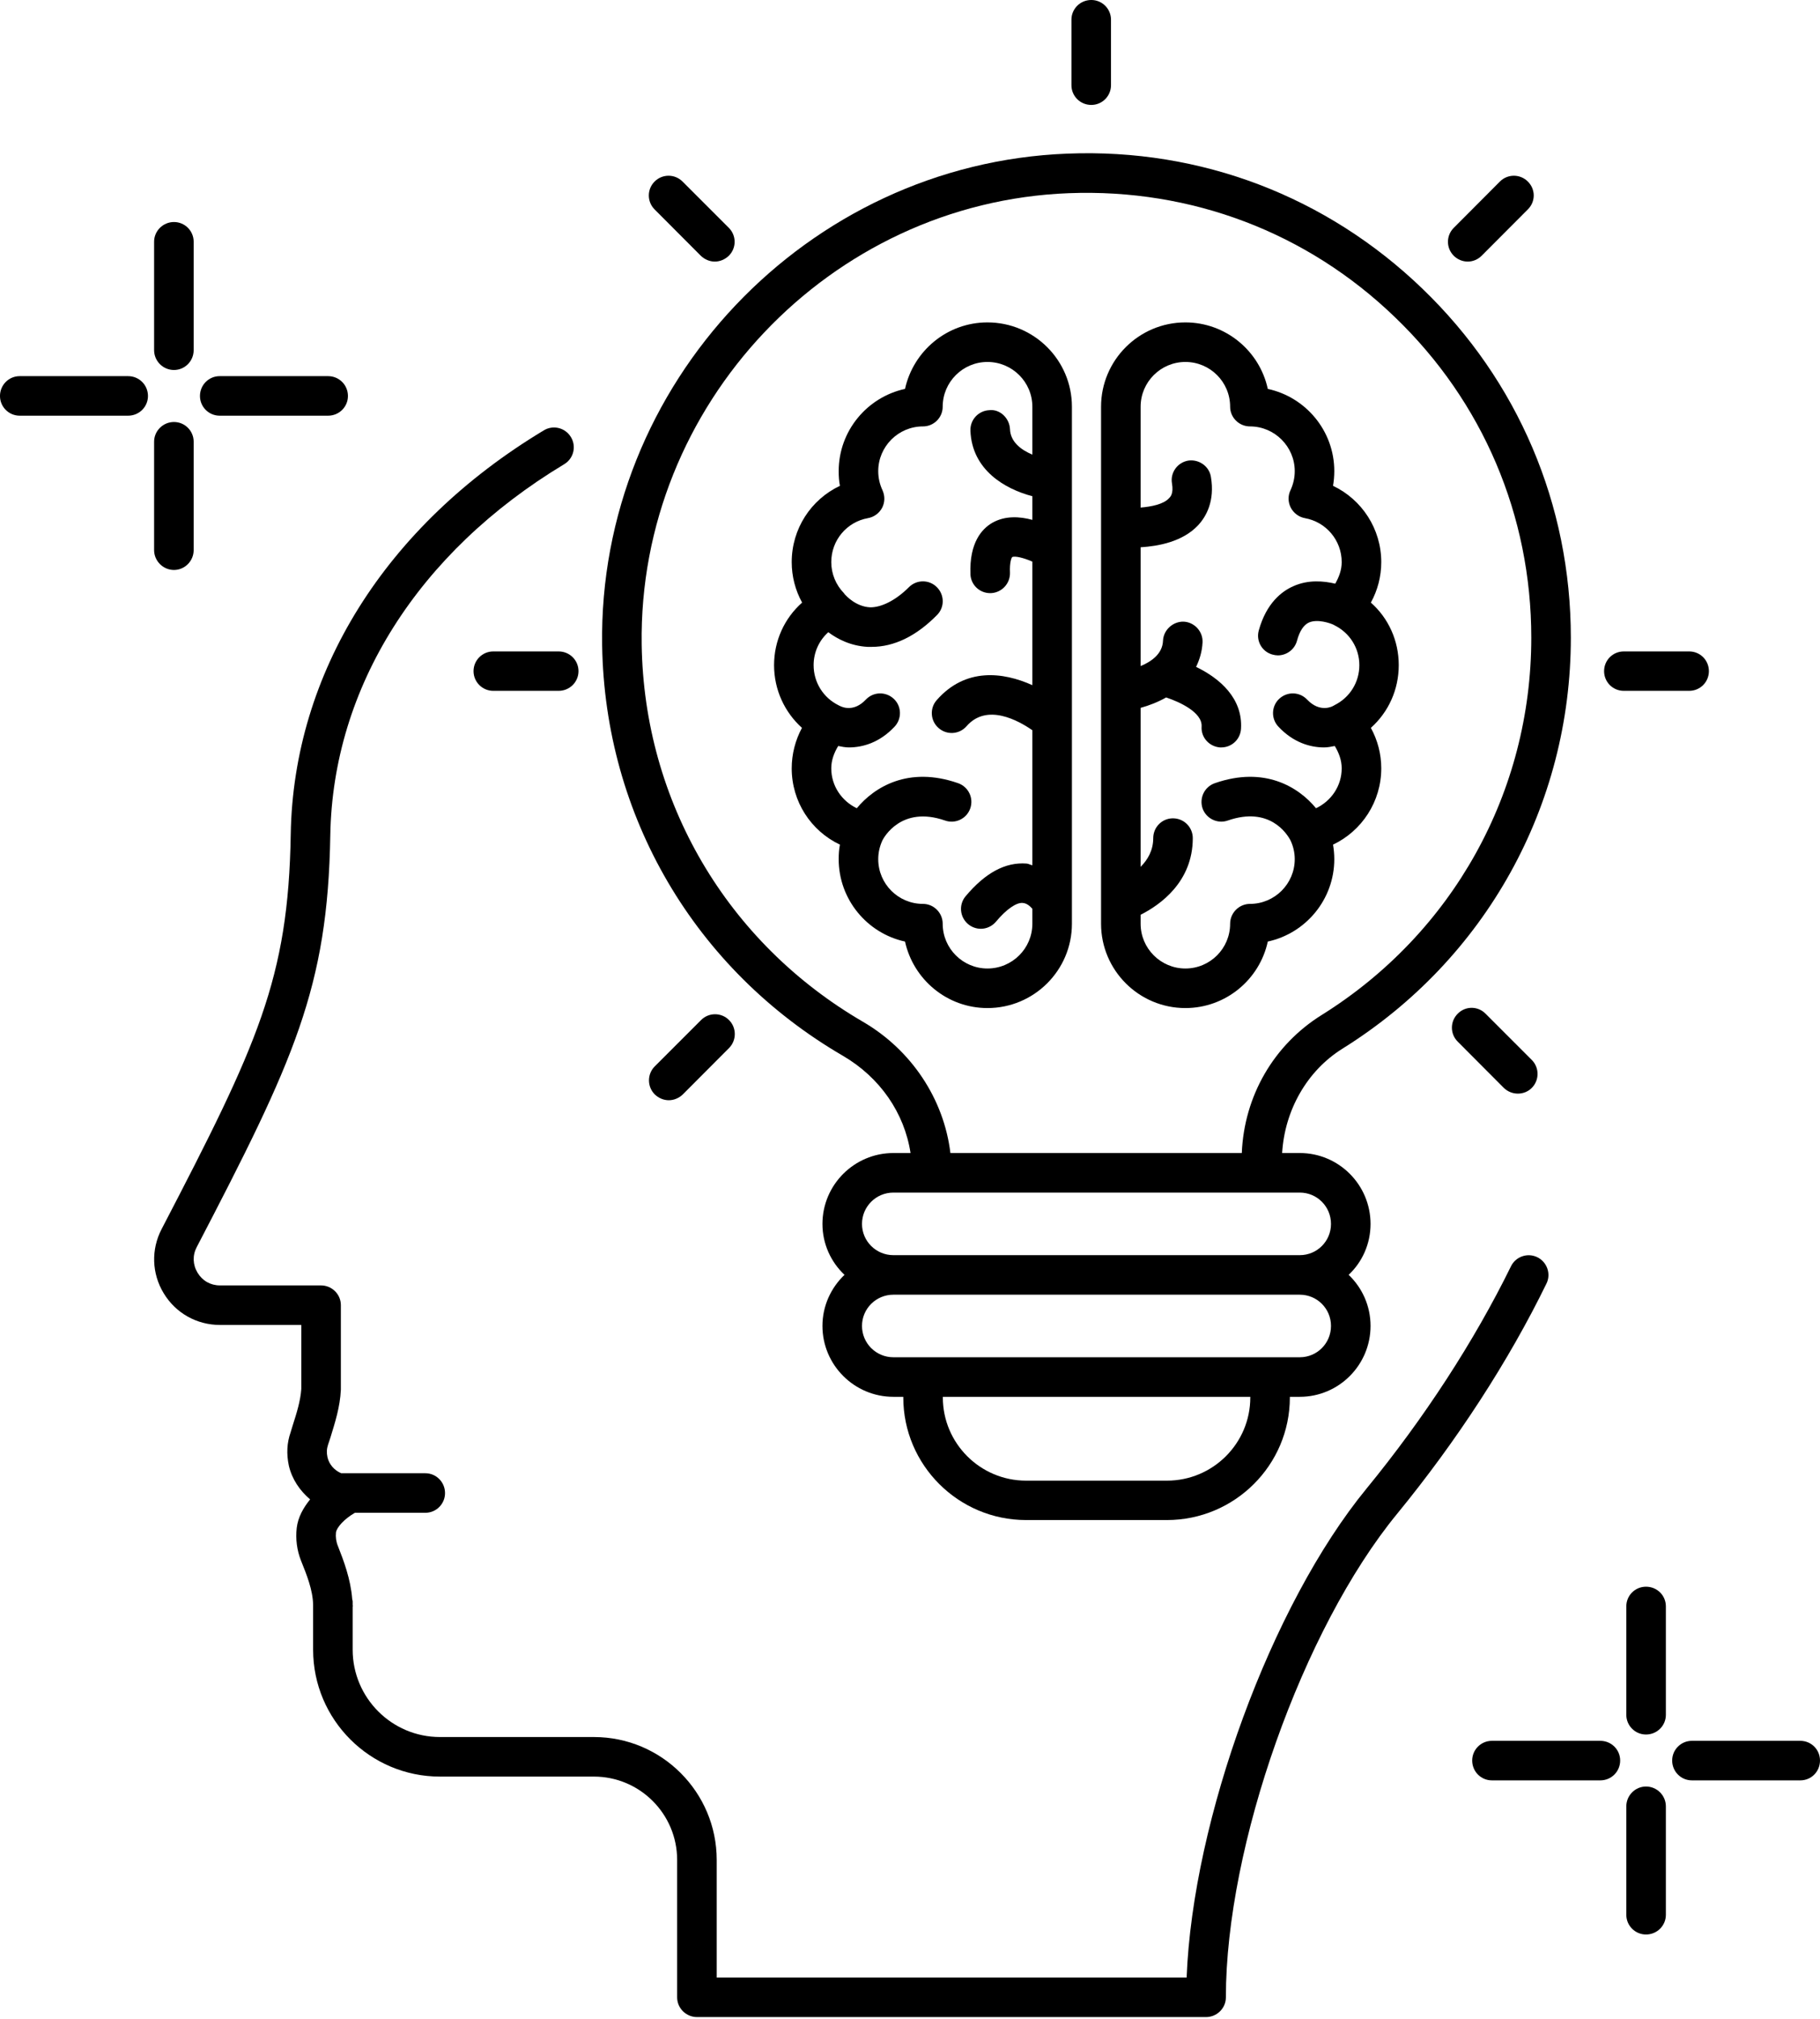 <svg xmlns="http://www.w3.org/2000/svg" xmlns:xlink="http://www.w3.org/1999/xlink" zoomAndPan="magnify" preserveAspectRatio="xMidYMid meet" version="1.0" viewBox="440.54 69.59 583.67 647.28"><defs><clipPath id="7c3c6c14b5"><path d="M 489 206 L 938 206 L 938 716.863 L 489 716.863 Z M 489 206 " clip-rule="nonzero"/></clipPath><clipPath id="f7dd7ca794"><path d="M 976 627 L 1024.035 627 L 1024.035 641 L 976 641 Z M 976 627 " clip-rule="nonzero"/></clipPath><clipPath id="547be0ebfa"><path d="M 440.535 190 L 488 190 L 488 203 L 440.535 203 Z M 440.535 190 " clip-rule="nonzero"/></clipPath></defs><g clip-path="url(#7c3c6c14b5)"><path fill="#000000" d="M 933.539 472.574 C 930.406 471.059 926.617 472.371 925.102 475.504 C 913.324 499.496 897.305 524.148 878.758 546.777 C 848.18 584.055 823.062 652.852 821.09 703.465 L 670.387 703.465 L 670.387 665.785 C 670.387 644.062 652.746 626.383 631.016 626.383 L 581.641 626.383 C 566.176 626.383 553.641 613.805 553.641 598.398 L 553.641 584.609 C 553.641 584.559 553.691 584.508 553.691 584.406 C 553.691 584.258 553.641 584.105 553.641 584.004 L 553.641 582.891 C 553.641 582.59 553.488 582.387 553.488 582.086 C 552.984 575.719 550.762 569.859 548.891 565.113 C 548.332 563.75 548.133 562.285 548.285 560.82 C 548.484 559.254 550.859 556.523 554.348 554.504 L 576.938 554.504 C 580.426 554.504 583.258 551.676 583.258 548.191 C 583.258 544.656 580.426 541.824 576.938 541.824 L 549.953 541.824 C 547.727 540.867 546.059 538.945 545.555 536.672 C 545.25 535.258 545.301 533.996 545.758 532.633 L 546.516 530.359 C 547.98 525.562 549.598 520.609 549.852 515.055 C 549.852 514.801 549.852 514.551 549.852 514.348 L 549.852 487.93 C 549.852 484.445 546.969 481.617 543.48 481.617 L 511.086 481.617 C 508.055 481.617 505.477 480.152 503.91 477.574 C 502.344 475 502.242 472.02 503.605 469.391 C 534.84 409.434 545.656 386.246 546.465 337.301 C 547.273 289.973 574.562 246.633 621.465 218.395 C 624.496 216.578 625.457 212.688 623.637 209.707 C 621.816 206.676 617.926 205.719 614.945 207.535 C 564.203 238.043 534.637 285.273 533.777 337.051 C 533.02 383.316 523.215 404.281 492.387 463.531 C 488.949 470.098 489.203 477.828 493.043 484.141 C 496.887 490.504 503.656 494.293 511.086 494.293 L 537.164 494.293 L 537.164 514.801 C 536.914 518.59 535.699 522.48 534.387 526.57 L 533.727 528.742 C 532.566 532.078 532.363 535.562 533.172 539.402 C 534.184 543.746 536.711 547.434 539.996 550.211 C 537.82 552.887 536.105 555.918 535.699 559.355 C 535.297 562.891 535.75 566.477 537.062 569.809 C 538.934 574.457 540.855 579.254 540.957 584.004 L 540.957 598.398 C 540.957 620.828 559.199 639.062 581.641 639.062 L 631.016 639.062 C 645.723 639.062 657.699 651.035 657.699 665.785 L 657.699 709.832 C 657.699 713.316 660.582 716.145 664.066 716.145 L 827.309 716.145 C 830.797 716.145 833.676 713.316 833.676 709.832 C 833.676 661.289 858.289 591.73 888.609 554.809 C 907.766 531.422 924.344 505.91 936.473 481.059 C 938.039 477.93 936.672 474.09 933.539 472.574 " fill-opacity="1" fill-rule="nonzero"/></g><path fill="#000000" d="M 783.289 131.516 C 822.609 130 859.703 144.094 887.852 171.219 C 916.105 198.344 931.621 234.863 931.621 274.008 C 931.621 323.461 906.5 368.668 864.402 394.938 C 848.988 404.535 839.539 420.949 838.781 439.184 L 745.332 439.184 C 743.262 421.961 732.902 406.199 717.285 397.109 C 673.621 371.699 647.086 326.492 646.328 276.23 C 645.168 199.402 706.621 134.445 783.289 131.516 Z M 867.387 461.914 C 867.387 467.422 862.938 471.918 857.379 471.918 L 727.039 471.918 C 721.48 471.918 716.98 467.422 716.98 461.914 C 716.98 456.359 721.48 451.863 727.039 451.863 L 857.379 451.863 C 862.938 451.863 867.387 456.359 867.387 461.914 Z M 867.387 494.598 C 867.387 500.152 862.938 504.648 857.379 504.648 L 727.039 504.648 C 721.48 504.648 716.98 500.152 716.98 494.598 C 716.98 489.09 721.48 484.594 727.039 484.594 L 857.379 484.594 C 862.938 484.594 867.387 489.09 867.387 494.598 Z M 841.508 517.531 C 841.508 532.23 829.531 544.199 814.773 544.199 L 769.594 544.199 C 754.887 544.199 742.906 532.23 742.906 517.531 L 742.906 517.328 L 841.508 517.328 Z M 710.867 408.02 C 722.793 414.988 730.578 426.355 732.547 439.184 L 727.039 439.184 C 714.504 439.184 704.297 449.387 704.297 461.914 C 704.297 468.332 707.027 474.141 711.371 478.23 C 707.027 482.371 704.297 488.184 704.297 494.598 C 704.297 507.125 714.504 517.328 727.039 517.328 L 730.223 517.328 L 730.223 517.531 C 730.223 539.199 747.91 556.828 769.594 556.828 L 814.773 556.828 C 836.504 556.828 854.195 539.199 854.195 517.531 L 854.195 517.328 L 857.379 517.328 C 869.91 517.328 880.07 507.125 880.07 494.598 C 880.07 488.184 877.391 482.371 873.047 478.23 C 877.391 474.141 880.07 468.332 880.07 461.914 C 880.07 449.387 869.91 439.184 857.379 439.184 L 851.719 439.184 C 852.527 425.547 859.652 412.816 871.125 405.695 C 916.965 377.105 944.305 327.855 944.305 274.008 C 944.305 231.379 927.375 191.625 896.648 162.074 C 865.969 132.574 825.691 117.117 782.832 118.836 C 699.293 122.07 632.328 192.734 633.645 276.434 C 634.504 331.191 663.359 380.387 710.867 408.02 " fill-opacity="1" fill-rule="nonzero"/><path fill="#000000" d="M 908.02 394.531 C 905.543 397.008 905.543 400.996 908.02 403.473 L 922.824 418.324 C 924.09 419.535 925.707 420.141 927.324 420.141 C 928.941 420.141 930.559 419.535 931.77 418.324 C 934.246 415.848 934.246 411.809 931.77 409.332 L 916.965 394.531 C 914.488 392.008 910.496 392.008 908.02 394.531 " fill-opacity="1" fill-rule="nonzero"/><path fill="#000000" d="M 665.383 396.551 L 650.523 411.402 C 648.047 413.879 648.047 417.918 650.523 420.395 C 651.785 421.605 653.402 422.262 655.02 422.262 C 656.637 422.262 658.254 421.605 659.52 420.395 L 674.328 405.543 C 676.805 403.07 676.805 399.027 674.328 396.551 C 671.852 394.078 667.859 394.078 665.383 396.551 " fill-opacity="1" fill-rule="nonzero"/><path fill="#000000" d="M 619.695 278.402 L 598.723 278.402 C 595.234 278.402 592.402 281.234 592.402 284.719 C 592.402 288.203 595.234 291.031 598.723 291.031 L 619.695 291.031 C 623.23 291.031 626.062 288.203 626.062 284.719 C 626.062 281.234 623.23 278.402 619.695 278.402 " fill-opacity="1" fill-rule="nonzero"/><path fill="#000000" d="M 988.578 284.719 C 988.578 281.234 985.797 278.402 982.258 278.402 L 961.285 278.402 C 957.75 278.402 954.969 281.234 954.969 284.719 C 954.969 288.203 957.75 291.031 961.285 291.031 L 982.258 291.031 C 985.797 291.031 988.578 288.203 988.578 284.719 " fill-opacity="1" fill-rule="nonzero"/><path fill="#000000" d="M 665.281 151.566 C 666.543 152.781 668.16 153.438 669.777 153.438 C 671.395 153.438 673.012 152.781 674.277 151.566 C 676.754 149.094 676.754 145.102 674.277 142.629 L 659.418 127.777 C 656.941 125.301 652.949 125.301 650.473 127.777 C 647.996 130.25 647.996 134.242 650.473 136.719 L 665.281 151.566 " fill-opacity="1" fill-rule="nonzero"/><path fill="#000000" d="M 911.254 153.438 C 912.871 153.438 914.488 152.781 915.699 151.566 L 930.508 136.719 C 933.035 134.242 933.035 130.25 930.508 127.777 C 928.031 125.301 924.039 125.301 921.562 127.777 L 906.754 142.629 C 904.277 145.102 904.277 149.094 906.754 151.566 C 907.969 152.781 909.586 153.438 911.254 153.438 " fill-opacity="1" fill-rule="nonzero"/><path fill="#000000" d="M 790.516 103.227 C 794.004 103.227 796.832 100.398 796.832 96.914 L 796.832 75.898 C 796.832 72.414 794.004 69.586 790.516 69.586 C 786.977 69.586 784.148 72.414 784.148 75.898 L 784.148 96.914 C 784.148 100.398 786.977 103.227 790.516 103.227 " fill-opacity="1" fill-rule="nonzero"/><path fill="#000000" d="M 718.902 235.672 C 720.875 235.316 722.539 234.055 723.449 232.336 C 724.359 230.57 724.359 228.496 723.551 226.73 C 722.641 224.762 722.188 222.738 722.188 220.617 C 722.188 212.738 728.605 206.273 736.539 206.273 C 740.027 206.273 742.859 203.445 742.859 199.957 C 742.859 192.027 749.328 185.613 757.211 185.613 C 765.145 185.613 771.613 192.027 771.613 199.957 L 771.613 215.312 C 768.125 213.848 764.59 211.324 764.438 207.133 C 764.285 203.645 761.203 200.664 757.816 201.07 C 754.328 201.223 751.602 204.152 751.754 207.688 C 752.258 220.215 762.77 226.324 771.613 228.648 L 771.613 236.227 C 767.52 235.113 762.871 234.863 758.828 237.137 C 755.391 239.105 751.398 243.551 751.754 253.602 C 751.852 257.039 754.684 259.715 758.07 259.715 C 758.172 259.715 758.223 259.715 758.324 259.715 C 761.809 259.562 764.539 256.633 764.438 253.148 C 764.285 249.766 764.941 248.348 765.145 248.148 C 766.004 247.742 768.734 248.348 771.613 249.613 L 771.613 289.215 C 762.215 284.973 750.137 283.508 740.938 294.012 C 738.613 296.641 738.914 300.68 741.543 302.953 C 744.172 305.277 748.164 305.023 750.488 302.398 C 757.008 294.871 767.168 300.578 771.613 303.66 L 771.613 346.949 C 770.906 346.797 770.402 346.445 769.742 346.395 C 762.922 345.887 756.504 349.375 750.188 356.898 C 747.961 359.578 748.316 363.566 751.043 365.84 C 752.207 366.801 753.672 367.305 755.09 367.305 C 756.906 367.305 758.727 366.496 759.988 364.98 C 763.273 361.043 766.508 358.82 768.531 359.023 C 769.844 359.121 770.855 360.031 771.613 360.891 L 771.613 365.691 C 771.613 373.621 765.145 380.035 757.211 380.035 C 749.328 380.035 742.859 373.621 742.859 365.691 C 742.859 362.203 740.027 359.324 736.539 359.324 C 728.605 359.324 722.188 352.91 722.188 344.98 C 722.188 342.91 722.641 340.887 723.551 338.918 C 723.957 338.16 729.516 327.703 743.617 332.605 C 746.902 333.766 750.539 332.047 751.703 328.715 C 752.863 325.379 751.094 321.793 747.809 320.633 C 731.84 315.074 720.922 321.895 715.312 328.664 C 710.461 326.34 707.125 321.492 707.125 315.883 C 707.125 313.258 708.035 310.883 709.352 308.711 C 710.461 308.914 711.523 309.168 712.785 309.168 C 717.336 309.168 722.691 307.551 727.395 302.551 C 729.82 300.023 729.719 295.984 727.191 293.609 C 724.613 291.184 720.621 291.285 718.195 293.859 C 714.453 297.801 710.867 296.387 709.805 295.832 C 709.754 295.781 709.703 295.781 709.652 295.781 C 709.602 295.73 709.551 295.68 709.504 295.68 C 704.551 293.254 701.465 288.305 701.465 282.797 C 701.465 278.707 703.184 274.918 706.168 272.242 C 709.098 274.414 713.293 276.637 718.801 276.938 C 719.207 276.938 719.609 276.938 720.066 276.938 C 727.242 276.938 734.316 273.555 741.039 266.734 C 743.516 264.262 743.465 260.27 740.988 257.797 C 738.512 255.32 734.52 255.32 732.043 257.797 C 727.594 262.238 722.996 264.312 719.609 264.262 C 714.961 264.059 711.777 260.422 711.625 260.27 C 711.574 260.168 711.473 260.117 711.371 260.02 C 711.32 259.969 711.32 259.867 711.27 259.816 C 708.594 257.09 707.125 253.5 707.125 249.766 C 707.125 242.793 712.078 236.883 718.902 235.672 Z M 697.727 302.902 C 695.605 306.844 694.441 311.289 694.441 315.883 C 694.441 326.543 700.605 335.938 709.906 340.332 C 709.602 341.848 709.504 343.414 709.504 344.98 C 709.504 357.91 718.648 368.77 730.777 371.398 C 733.457 383.57 744.273 392.715 757.211 392.715 C 772.172 392.715 784.301 380.59 784.301 365.691 L 784.301 199.957 C 784.301 185.059 772.172 172.934 757.211 172.934 C 744.273 172.934 733.457 182.078 730.777 194.25 C 718.648 196.879 709.504 207.688 709.504 220.617 C 709.504 222.234 709.602 223.801 709.906 225.316 C 700.605 229.711 694.441 239.105 694.441 249.766 C 694.441 254.359 695.605 258.805 697.777 262.746 C 692.117 267.746 688.781 274.969 688.781 282.797 C 688.781 290.629 692.117 297.852 697.727 302.902 " fill-opacity="1" fill-rule="nonzero"/><path fill="#000000" d="M 820.688 185.613 C 828.621 185.613 835.039 192.027 835.039 199.957 C 835.039 203.445 837.922 206.273 841.406 206.273 C 849.293 206.273 855.762 212.738 855.762 220.617 C 855.762 222.738 855.305 224.762 854.398 226.73 C 853.539 228.496 853.586 230.57 854.496 232.336 C 855.406 234.055 857.074 235.316 858.996 235.672 C 865.816 236.883 870.82 242.793 870.82 249.766 C 870.82 252.289 869.961 254.562 868.75 256.684 C 865.109 255.824 860.156 255.32 855.305 257.492 C 851.617 259.109 846.664 262.898 844.238 271.637 C 843.277 275.02 845.25 278.504 848.637 279.414 C 849.242 279.566 849.797 279.668 850.352 279.668 C 853.133 279.668 855.711 277.797 856.469 275.02 C 857.328 271.836 858.641 269.867 860.359 269.109 C 863.09 267.949 867.133 269.312 868.344 269.918 C 868.344 269.918 868.395 269.918 868.395 269.918 C 868.395 269.918 868.395 269.918 868.395 269.969 C 873.398 272.395 876.48 277.344 876.48 282.797 C 876.48 288.305 873.398 293.254 868.395 295.68 C 868.344 295.73 868.344 295.781 868.242 295.781 C 868.195 295.832 868.094 295.832 868.043 295.883 C 867.891 295.984 863.898 298.203 859.754 293.859 C 857.328 291.285 853.336 291.184 850.758 293.609 C 848.23 295.984 848.129 300.023 850.555 302.551 C 855.254 307.551 860.613 309.168 865.16 309.168 C 866.426 309.168 867.484 308.914 868.598 308.711 C 869.91 310.883 870.82 313.258 870.82 315.883 C 870.82 321.492 867.484 326.34 862.582 328.664 C 857.023 321.895 846.109 315.074 830.137 320.633 C 826.801 321.793 825.086 325.379 826.195 328.715 C 827.359 331.996 830.996 333.766 834.281 332.605 C 847.676 327.957 853.285 336.848 854.398 338.969 C 855.305 340.887 855.762 342.91 855.762 344.98 C 855.762 352.91 849.293 359.324 841.406 359.324 C 837.922 359.324 835.039 362.203 835.039 365.691 C 835.039 373.621 828.621 380.035 820.688 380.035 C 812.805 380.035 806.336 373.621 806.336 365.691 L 806.336 362.809 C 812.551 359.68 823.062 352.305 823.062 338.262 C 823.062 334.727 820.23 331.898 816.695 331.898 C 813.207 331.898 810.379 334.727 810.379 338.262 C 810.379 342.203 808.559 345.23 806.336 347.453 L 806.336 296.488 C 809.062 295.73 811.844 294.668 814.52 293.152 C 818.766 294.566 826.145 297.902 825.895 302.449 C 825.641 305.934 828.32 308.914 831.805 309.168 C 831.957 309.168 832.109 309.168 832.211 309.168 C 835.547 309.168 838.324 306.59 838.527 303.207 C 839.133 293.457 831.754 287.043 824.125 283.355 C 825.234 281.031 826.043 278.504 826.195 275.473 C 826.348 271.988 823.566 269.008 820.133 268.855 C 816.746 268.758 813.664 271.484 813.512 274.969 C 813.359 279.16 809.82 281.637 806.336 283.102 L 806.336 245.016 C 812.047 244.66 819.828 243.246 824.781 237.945 C 827.359 235.164 830.188 230.215 828.875 222.438 C 828.32 219 824.984 216.73 821.598 217.234 C 818.109 217.84 815.785 221.125 816.391 224.559 C 816.949 227.789 815.887 228.852 815.48 229.254 C 813.711 231.227 809.871 231.984 806.336 232.285 L 806.336 199.957 C 806.336 192.027 812.805 185.613 820.688 185.613 Z M 820.688 392.715 C 833.625 392.715 844.492 383.57 847.117 371.398 C 859.297 368.77 868.445 357.91 868.445 344.98 C 868.445 343.414 868.293 341.848 868.043 340.332 C 877.289 335.938 883.508 326.543 883.508 315.883 C 883.508 311.289 882.344 306.844 880.172 302.902 C 885.832 297.852 889.117 290.629 889.117 282.797 C 889.117 274.969 885.832 267.746 880.172 262.746 C 882.344 258.805 883.508 254.359 883.508 249.766 C 883.508 239.105 877.289 229.711 868.043 225.316 C 868.293 223.801 868.445 222.234 868.445 220.617 C 868.445 207.688 859.297 196.879 847.117 194.25 C 844.492 182.078 833.625 172.934 820.688 172.934 C 805.777 172.934 793.648 185.059 793.648 199.957 L 793.648 365.691 C 793.648 380.59 805.777 392.715 820.688 392.715 " fill-opacity="1" fill-rule="nonzero"/><path fill="#000000" d="M 953.754 627.598 L 918.984 627.598 C 915.496 627.598 912.668 630.426 912.668 633.91 C 912.668 637.445 915.496 640.273 918.984 640.273 L 953.754 640.273 C 957.293 640.273 960.125 637.445 960.125 633.91 C 960.125 630.426 957.293 627.598 953.754 627.598 " fill-opacity="1" fill-rule="nonzero"/><path fill="#000000" d="M 968.41 642.246 C 964.926 642.246 962.094 645.125 962.094 648.609 L 962.094 683.363 C 962.094 686.848 964.926 689.676 968.41 689.676 C 971.949 689.676 974.781 686.848 974.781 683.363 L 974.781 648.609 C 974.781 645.125 971.949 642.246 968.41 642.246 " fill-opacity="1" fill-rule="nonzero"/><g clip-path="url(#f7dd7ca794)"><path fill="#000000" d="M 1017.891 627.598 L 983.117 627.598 C 979.633 627.598 976.801 630.426 976.801 633.91 C 976.801 637.445 979.633 640.273 983.117 640.273 L 1017.891 640.273 C 1021.426 640.273 1024.207 637.445 1024.207 633.91 C 1024.207 630.426 1021.426 627.598 1017.891 627.598 " fill-opacity="1" fill-rule="nonzero"/></g><path fill="#000000" d="M 968.41 578.195 C 964.926 578.195 962.094 580.973 962.094 584.508 L 962.094 619.262 C 962.094 622.746 964.926 625.574 968.41 625.574 C 971.949 625.574 974.781 622.746 974.781 619.262 L 974.781 584.508 C 974.781 580.973 971.949 578.195 968.41 578.195 " fill-opacity="1" fill-rule="nonzero"/><g clip-path="url(#547be0ebfa)"><path fill="#000000" d="M 481.621 190.16 L 446.852 190.16 C 443.363 190.16 440.535 192.988 440.535 196.523 C 440.535 200.008 443.363 202.836 446.852 202.836 L 481.621 202.836 C 485.16 202.836 487.992 200.008 487.992 196.523 C 487.992 192.988 485.16 190.16 481.621 190.16 " fill-opacity="1" fill-rule="nonzero"/></g><path fill="#000000" d="M 496.328 252.289 C 499.816 252.289 502.648 249.41 502.648 245.926 L 502.648 211.172 C 502.648 207.688 499.816 204.859 496.328 204.859 C 492.844 204.859 489.961 207.688 489.961 211.172 L 489.961 245.926 C 489.961 249.41 492.844 252.289 496.328 252.289 " fill-opacity="1" fill-rule="nonzero"/><path fill="#000000" d="M 510.984 202.836 L 545.758 202.836 C 549.293 202.836 552.125 200.008 552.125 196.523 C 552.125 192.988 549.293 190.16 545.758 190.16 L 510.984 190.16 C 507.5 190.16 504.668 192.988 504.668 196.523 C 504.668 200.008 507.5 202.836 510.984 202.836 " fill-opacity="1" fill-rule="nonzero"/><path fill="#000000" d="M 496.328 188.188 C 499.816 188.188 502.648 185.359 502.648 181.824 L 502.648 147.07 C 502.648 143.586 499.816 140.758 496.328 140.758 C 492.844 140.758 489.961 143.586 489.961 147.07 L 489.961 181.824 C 489.961 185.359 492.844 188.188 496.328 188.188 " fill-opacity="1" fill-rule="nonzero"/></svg>